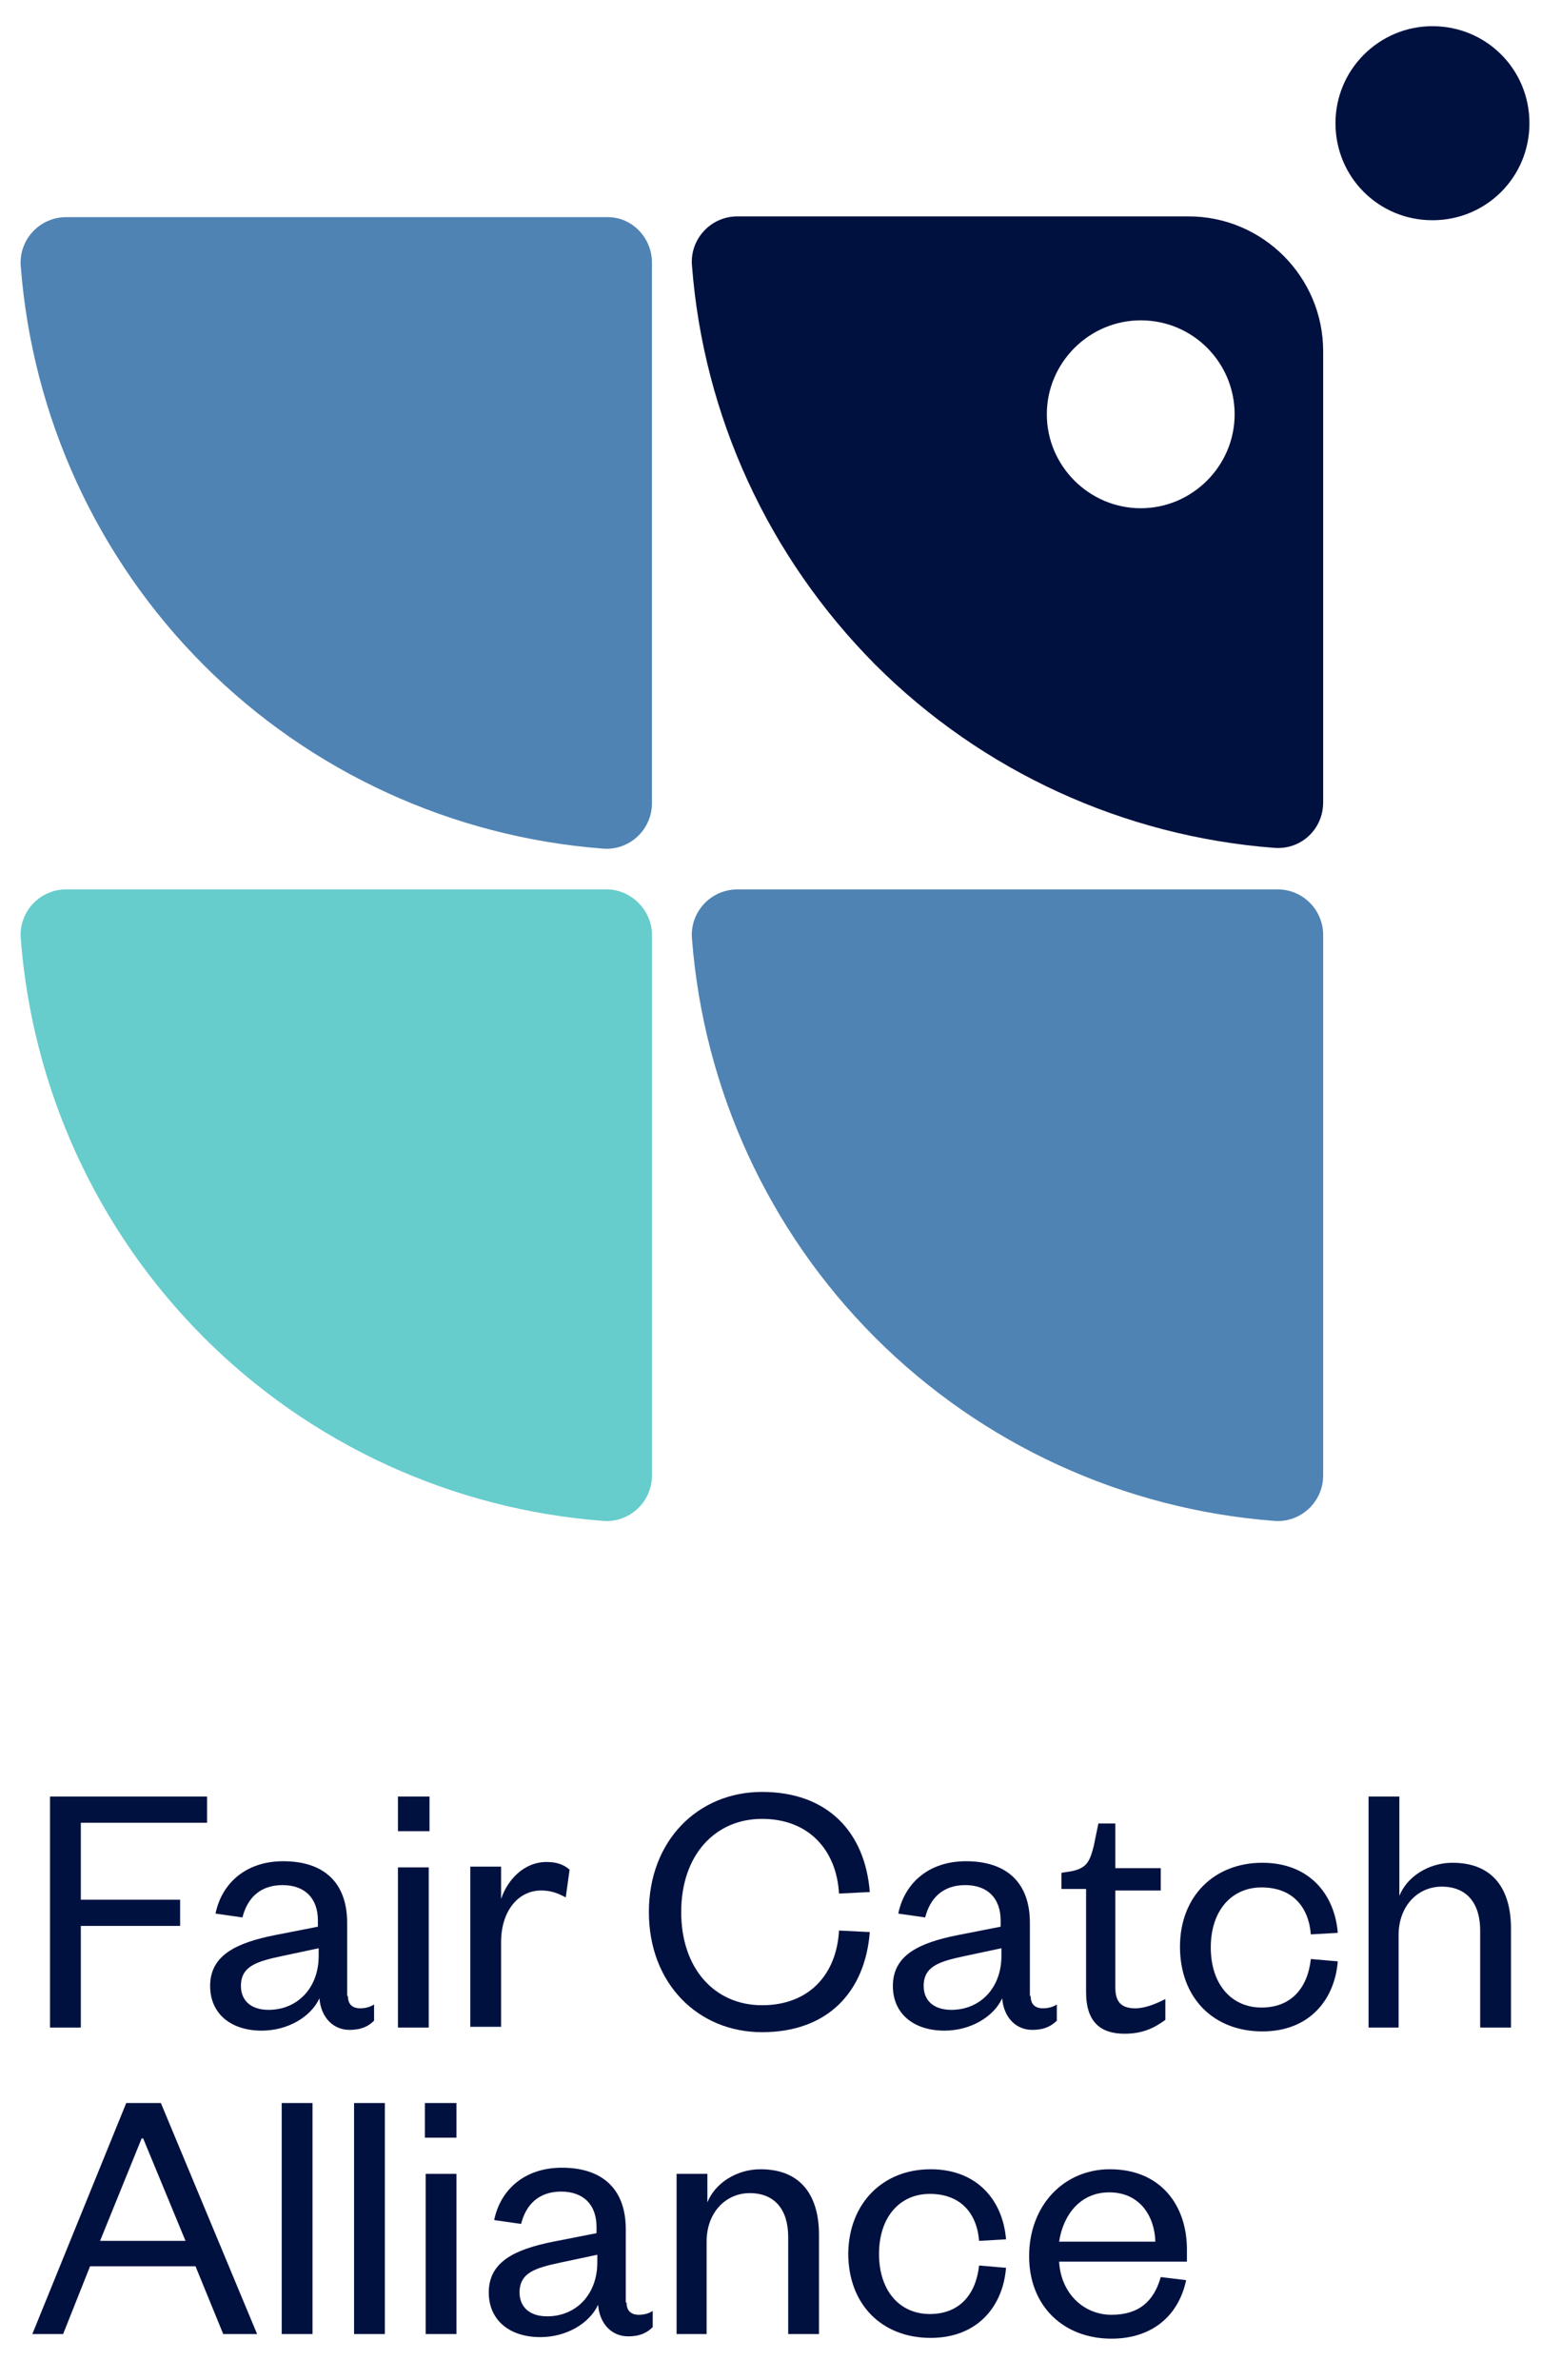 <?xml version="1.0" encoding="utf-8"?>
<!-- Generator: Adobe Illustrator 26.3.1, SVG Export Plug-In . SVG Version: 6.00 Build 0)  -->
<svg version="1.1" id="Layer_1" xmlns="http://www.w3.org/2000/svg" xmlns:xlink="http://www.w3.org/1999/xlink" x="0px" y="0px"
	 width="202.8px" height="309.1px" viewBox="0 0 202.8 309.1" style="enable-background:new 0 0 202.8 309.1;" xml:space="preserve"
	>
<style type="text/css">
	.st0{fill:#4F83B3;}
	.st1{fill:#001140;}
	.st2{fill:#66CCCC;}
</style>
<g>
	<g>
		<g>
			<path class="st0" d="M84.7,34.1v70.2c0,3.5-3,6.2-6.4,5.9c-19.5-1.5-37.9-9.9-51.8-23.8S4.2,54.1,2.7,34.6
				c-0.3-3.4,2.4-6.4,5.9-6.4h70.2C82,28.1,84.7,30.8,84.7,34.1z"/>
			<path class="st1" d="M148.2,41.6c6.8,0,12.2,5.5,12.2,12.2S154.9,66,148.2,66S136,60.5,136,53.8S141.5,41.6,148.2,41.6z
				 M186.1,3.4c7,0,12.6,5.6,12.6,12.6s-5.6,12.6-12.6,12.6S173.5,23,173.5,16C173.5,9,179.2,3.4,186.1,3.4z M154.4,28.1H95.8
				c-3.5,0-6.2,3-5.9,6.4c1.5,19.5,9.9,37.8,23.8,51.8c13.9,13.9,32.3,22.3,51.8,23.8c3.5,0.3,6.4-2.4,6.4-5.9V45.6
				C171.9,36,164.1,28.1,154.4,28.1z"/>
			<path class="st2" d="M84.7,121.4v70.2c0,3.5-3,6.2-6.4,5.9c-19.5-1.5-37.9-9.9-51.8-23.8S4.2,141.4,2.7,121.9
				c-0.3-3.4,2.4-6.4,5.9-6.4h70.2C82,115.5,84.7,118.2,84.7,121.4z"/>
			<path class="st0" d="M166,115.5H95.8c-3.5,0-6.2,3-5.9,6.4c1.5,19.5,9.9,37.9,23.8,51.8s32.3,22.3,51.8,23.8
				c3.4,0.3,6.4-2.4,6.4-5.9v-70.2C171.9,118.2,169.3,115.5,166,115.5z"/>
		</g>
	</g>
</g>
<g>
	<g>
		<path class="st1" d="M6.5,263.3v-30h20.4v3.4H10.5v10h12.9v3.4H10.5v13.2H6.5z"/>
		<path class="st1" d="M45.2,259.2c0,1.1,0.6,1.6,1.6,1.6c0.5,0,1.2-0.1,1.8-0.5v2.1c-0.7,0.7-1.6,1.2-3.2,1.2
			c-2.1,0-3.7-1.6-3.9-4.1c-1.1,2.4-4.1,4.2-7.5,4.2c-4,0-6.7-2.2-6.7-5.8c0-4,3.4-5.6,8.4-6.6l5.6-1.1v-0.8c0-2.9-1.7-4.6-4.6-4.6
			c-3,0-4.6,1.8-5.2,4.2l-3.5-0.5c0.8-3.9,3.9-6.8,8.8-6.8c5.2,0,8.3,2.7,8.3,8v9.5H45.2z M41.4,253l-4.7,1
			c-3.3,0.7-5.4,1.3-5.4,3.9c0,1.8,1.2,3.1,3.6,3.1c3.7,0,6.5-2.8,6.5-7V253z"/>
		<path class="st1" d="M51.7,233.3h4.1v4.5h-4.1V233.3z M55.7,242.5v20.8h-4v-20.8H55.7z"/>
		<path class="st1" d="M73.5,246.4c-1.1-0.6-2-0.9-3.2-0.9c-3,0-5.2,2.7-5.2,6.7v11h-4v-20.8h4v4.2c0.8-2.4,2.9-4.8,5.9-4.8
			c1.3,0,2.2,0.3,3,1L73.5,246.4z"/>
		<path class="st1" d="M99,232.7c8.6,0,13.4,5.3,14,13l-4,0.2c-0.3-5.5-3.8-9.7-10-9.7c-6.1,0-10.5,4.7-10.5,12.1
			s4.4,12.1,10.5,12.1c6.2,0,9.7-4.1,10-9.7l4,0.2c-0.6,7.7-5.4,13-14,13c-8.3,0-14.7-6.3-14.7-15.6S90.7,232.7,99,232.7z"/>
		<path class="st1" d="M133.9,259.2c0,1.1,0.6,1.6,1.6,1.6c0.5,0,1.2-0.1,1.8-0.5v2.1c-0.7,0.7-1.6,1.2-3.2,1.2
			c-2.1,0-3.7-1.6-3.9-4.1c-1.1,2.4-4.1,4.2-7.5,4.2c-4,0-6.7-2.2-6.7-5.8c0-4,3.4-5.6,8.4-6.6l5.6-1.1v-0.8c0-2.9-1.7-4.6-4.6-4.6
			c-3,0-4.6,1.8-5.2,4.2l-3.5-0.5c0.8-3.9,3.9-6.8,8.8-6.8c5.2,0,8.3,2.7,8.3,8v9.5H133.9z M130.1,253l-4.7,1
			c-3.3,0.7-5.4,1.3-5.4,3.9c0,1.8,1.2,3.1,3.6,3.1c3.7,0,6.5-2.8,6.5-7V253z"/>
		<path class="st1" d="M141,245.3h-3.1v-2.1l1.3-0.2c2-0.4,2.4-1.3,2.9-3.3l0.6-2.9h2.2v5.8h5.9v2.9h-5.9v12.6
			c0,1.9,0.8,2.7,2.6,2.7c1.3,0,2.7-0.6,3.9-1.2v2.7c-1.5,1.1-3,1.8-5.3,1.8c-3,0-5-1.4-5-5.4v-13.4H141z"/>
		<path class="st1" d="M164,241.9c6.1,0,9.4,4.1,9.8,9.1l-3.5,0.2c-0.3-3.7-2.5-6.1-6.4-6.1s-6.6,3-6.6,7.8s2.7,7.8,6.6,7.8
			s6-2.6,6.4-6.3l3.5,0.3c-0.4,5-3.7,9.1-9.8,9.1c-6.3,0-10.7-4.3-10.7-11C153.3,246.3,157.7,241.9,164,241.9z"/>
		<path class="st1" d="M181.8,263.3h-4v-30h4v12.9c1-2.5,3.8-4.3,6.9-4.3c5.4,0,7.6,3.6,7.6,8.5v12.9h-4v-12.6c0-3.5-1.7-5.7-5-5.7
			c-3.1,0-5.6,2.5-5.6,6.3v12H181.8z"/>
		<path class="st1" d="M20.9,273.1l12.5,30H29l-3.6-8.8H11.7l-3.5,8.8h-4l12.2-30H20.9z M13,291h11.1l-5.5-13.3h-0.2L13,291z"/>
		<path class="st1" d="M40.6,273.1v30h-4v-30H40.6z"/>
		<path class="st1" d="M50,273.1v30h-4v-30H50z"/>
		<path class="st1" d="M55.2,273.1h4.1v4.5h-4.1V273.1z M59.3,282.3v20.8h-4v-20.8H59.3z"/>
		<path class="st1" d="M81.4,299c0,1.1,0.6,1.6,1.6,1.6c0.5,0,1.2-0.1,1.8-0.5v2.1c-0.7,0.7-1.6,1.2-3.2,1.2c-2.1,0-3.7-1.6-3.9-4.1
			c-1.1,2.4-4.1,4.2-7.5,4.2c-4,0-6.7-2.2-6.7-5.8c0-4,3.4-5.6,8.4-6.6l5.6-1.1v-0.8c0-2.9-1.7-4.6-4.6-4.6c-3,0-4.6,1.8-5.2,4.2
			l-3.5-0.5c0.8-3.9,3.9-6.8,8.8-6.8c5.2,0,8.3,2.7,8.3,8v9.5H81.4z M77.6,292.8l-4.7,1c-3.3,0.7-5.4,1.3-5.4,3.9
			c0,1.8,1.2,3.1,3.6,3.1c3.7,0,6.5-2.8,6.5-7V292.8z"/>
		<path class="st1" d="M91.9,303.1h-4v-20.8h4v3.7c1-2.5,3.8-4.3,6.9-4.3c5.4,0,7.6,3.6,7.6,8.5v12.9h-4v-12.6c0-3.5-1.7-5.7-5-5.7
			c-3.1,0-5.6,2.5-5.6,6.3v12H91.9z"/>
		<path class="st1" d="M120.9,281.7c6.1,0,9.4,4.1,9.8,9.1l-3.5,0.2c-0.3-3.7-2.5-6.1-6.4-6.1s-6.6,3-6.6,7.8s2.7,7.8,6.6,7.8
			s6-2.6,6.4-6.3l3.5,0.3c-0.4,5-3.7,9.1-9.8,9.1c-6.3,0-10.7-4.3-10.7-11C110.3,286.1,114.7,281.7,120.9,281.7z"/>
		<path class="st1" d="M154.1,296.1c-1,4.7-4.5,7.6-9.7,7.6c-6.2,0-10.7-4.2-10.7-10.7c0-6.6,4.5-11.3,10.5-11.3
			c6.6,0,10,4.7,10,10.4v1.6h-16.6c0.2,4,3.1,6.9,6.8,6.9c3.5,0,5.5-1.7,6.4-4.9L154.1,296.1z M150.1,291.1c-0.1-3.3-2-6.4-6-6.4
			c-3.8,0-6,3-6.5,6.4H150.1z"/>
	</g>
</g>
</svg>
